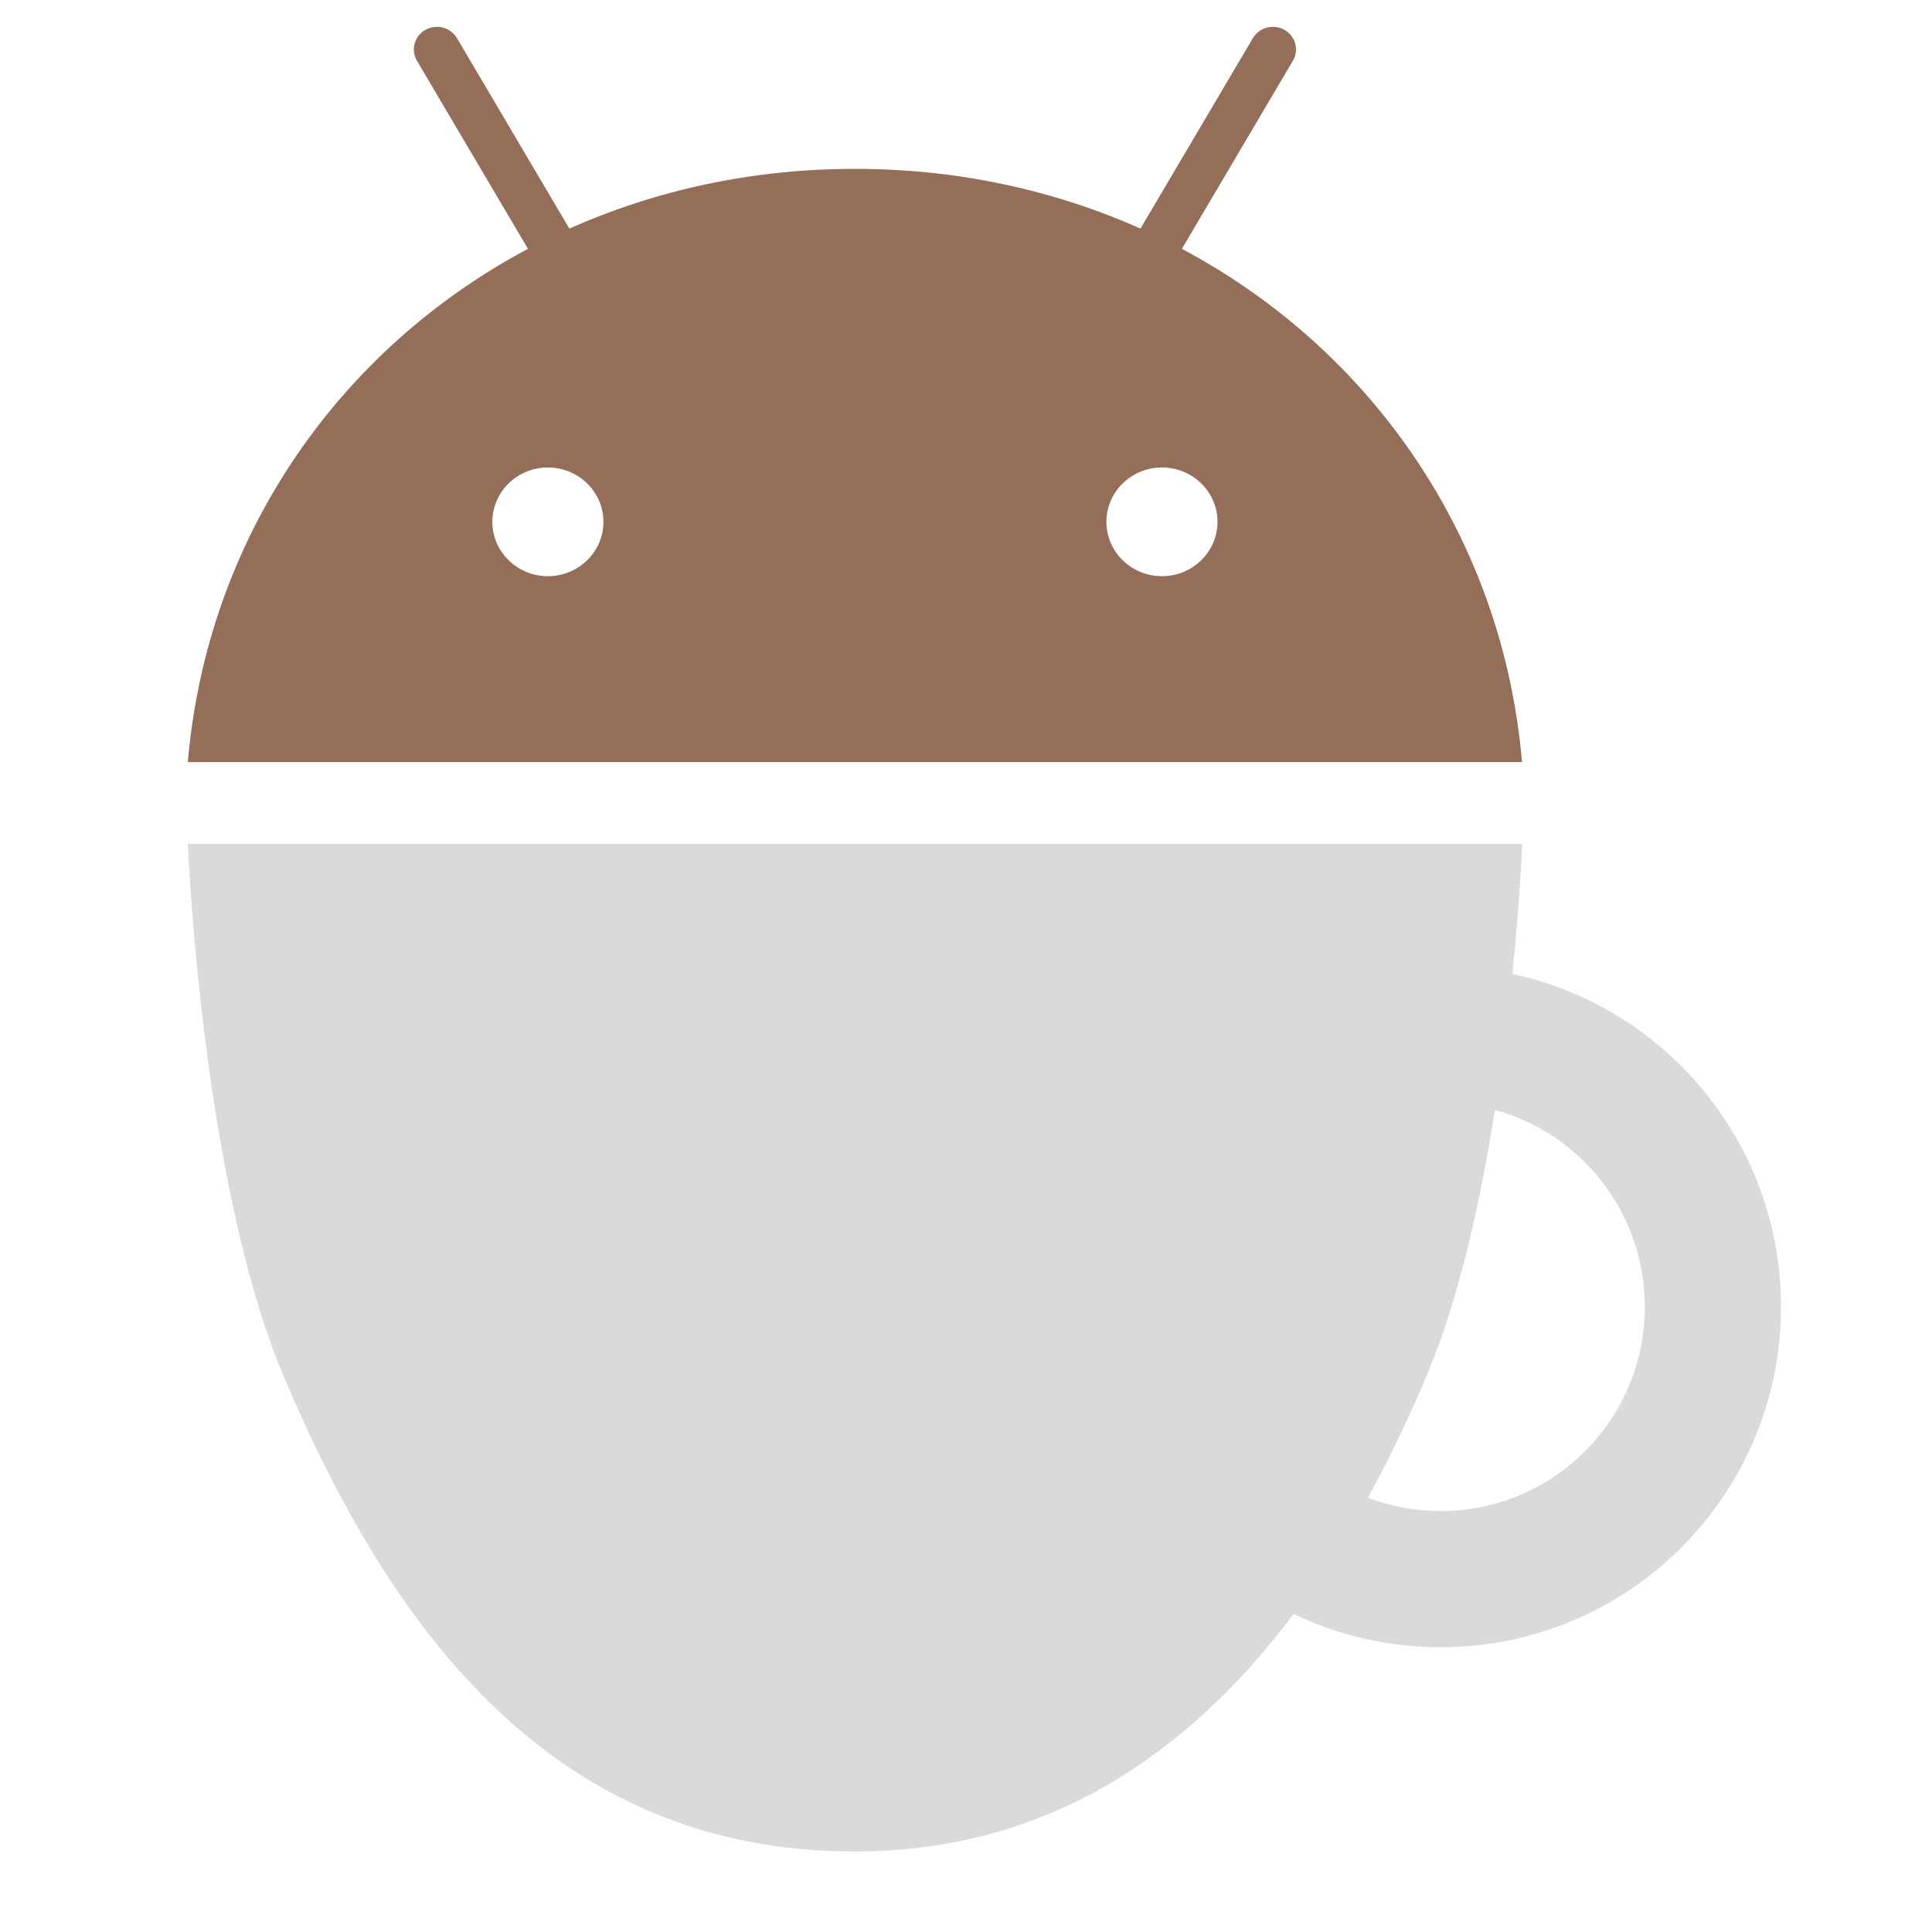 <svg width="72" height="72" viewBox="0 0 72 72" fill="none" xmlns="http://www.w3.org/2000/svg">
<path d="M43.303 21.473C42.161 21.473 41.232 20.564 41.232 19.447C41.232 18.33 42.161 17.422 43.303 17.422C44.444 17.422 45.373 18.33 45.373 19.447C45.373 20.564 44.444 21.473 43.303 21.473ZM20.418 21.473C19.277 21.473 18.348 20.564 18.348 19.447C18.348 18.33 19.277 17.422 20.418 17.422C21.56 17.422 22.489 18.33 22.489 19.447C22.489 20.564 21.56 21.473 20.418 21.473ZM44.045 9.273L48.183 2.263C48.42 1.86 48.279 1.345 47.868 1.113C47.457 0.881 46.93 1.019 46.692 1.421L42.502 8.52C39.298 7.09 35.7 6.293 31.86 6.293C28.021 6.293 24.423 7.09 21.219 8.52L17.029 1.421C16.791 1.019 16.264 0.881 15.853 1.113C15.442 1.345 15.3 1.86 15.538 2.263L19.676 9.273C12.57 13.053 7.711 20.09 7 28.403H56.721C56.009 20.09 51.15 13.053 44.045 9.273Z" fill="#946E59"/>
<path fill-rule="evenodd" clip-rule="evenodd" d="M7 31.447H56.731C56.731 31.447 56.651 33.441 56.362 36.297C62.084 37.525 66.373 42.612 66.373 48.701C66.373 55.708 60.693 61.388 53.687 61.388C51.725 61.388 49.867 60.942 48.209 60.147C44.269 65.4 38.979 68.999 31.866 68.999C20.701 68.999 14.612 60.88 10.552 51.238C7.505 44.001 7 31.447 7 31.447ZM50.979 55.817C51.82 56.138 52.733 56.313 53.687 56.313C57.891 56.313 61.298 52.905 61.298 48.701C61.298 45.198 58.933 42.248 55.712 41.361C55.176 44.754 54.373 48.404 53.179 51.238C52.515 52.815 51.784 54.351 50.979 55.817Z" fill="#DADADA"/>
</svg>
